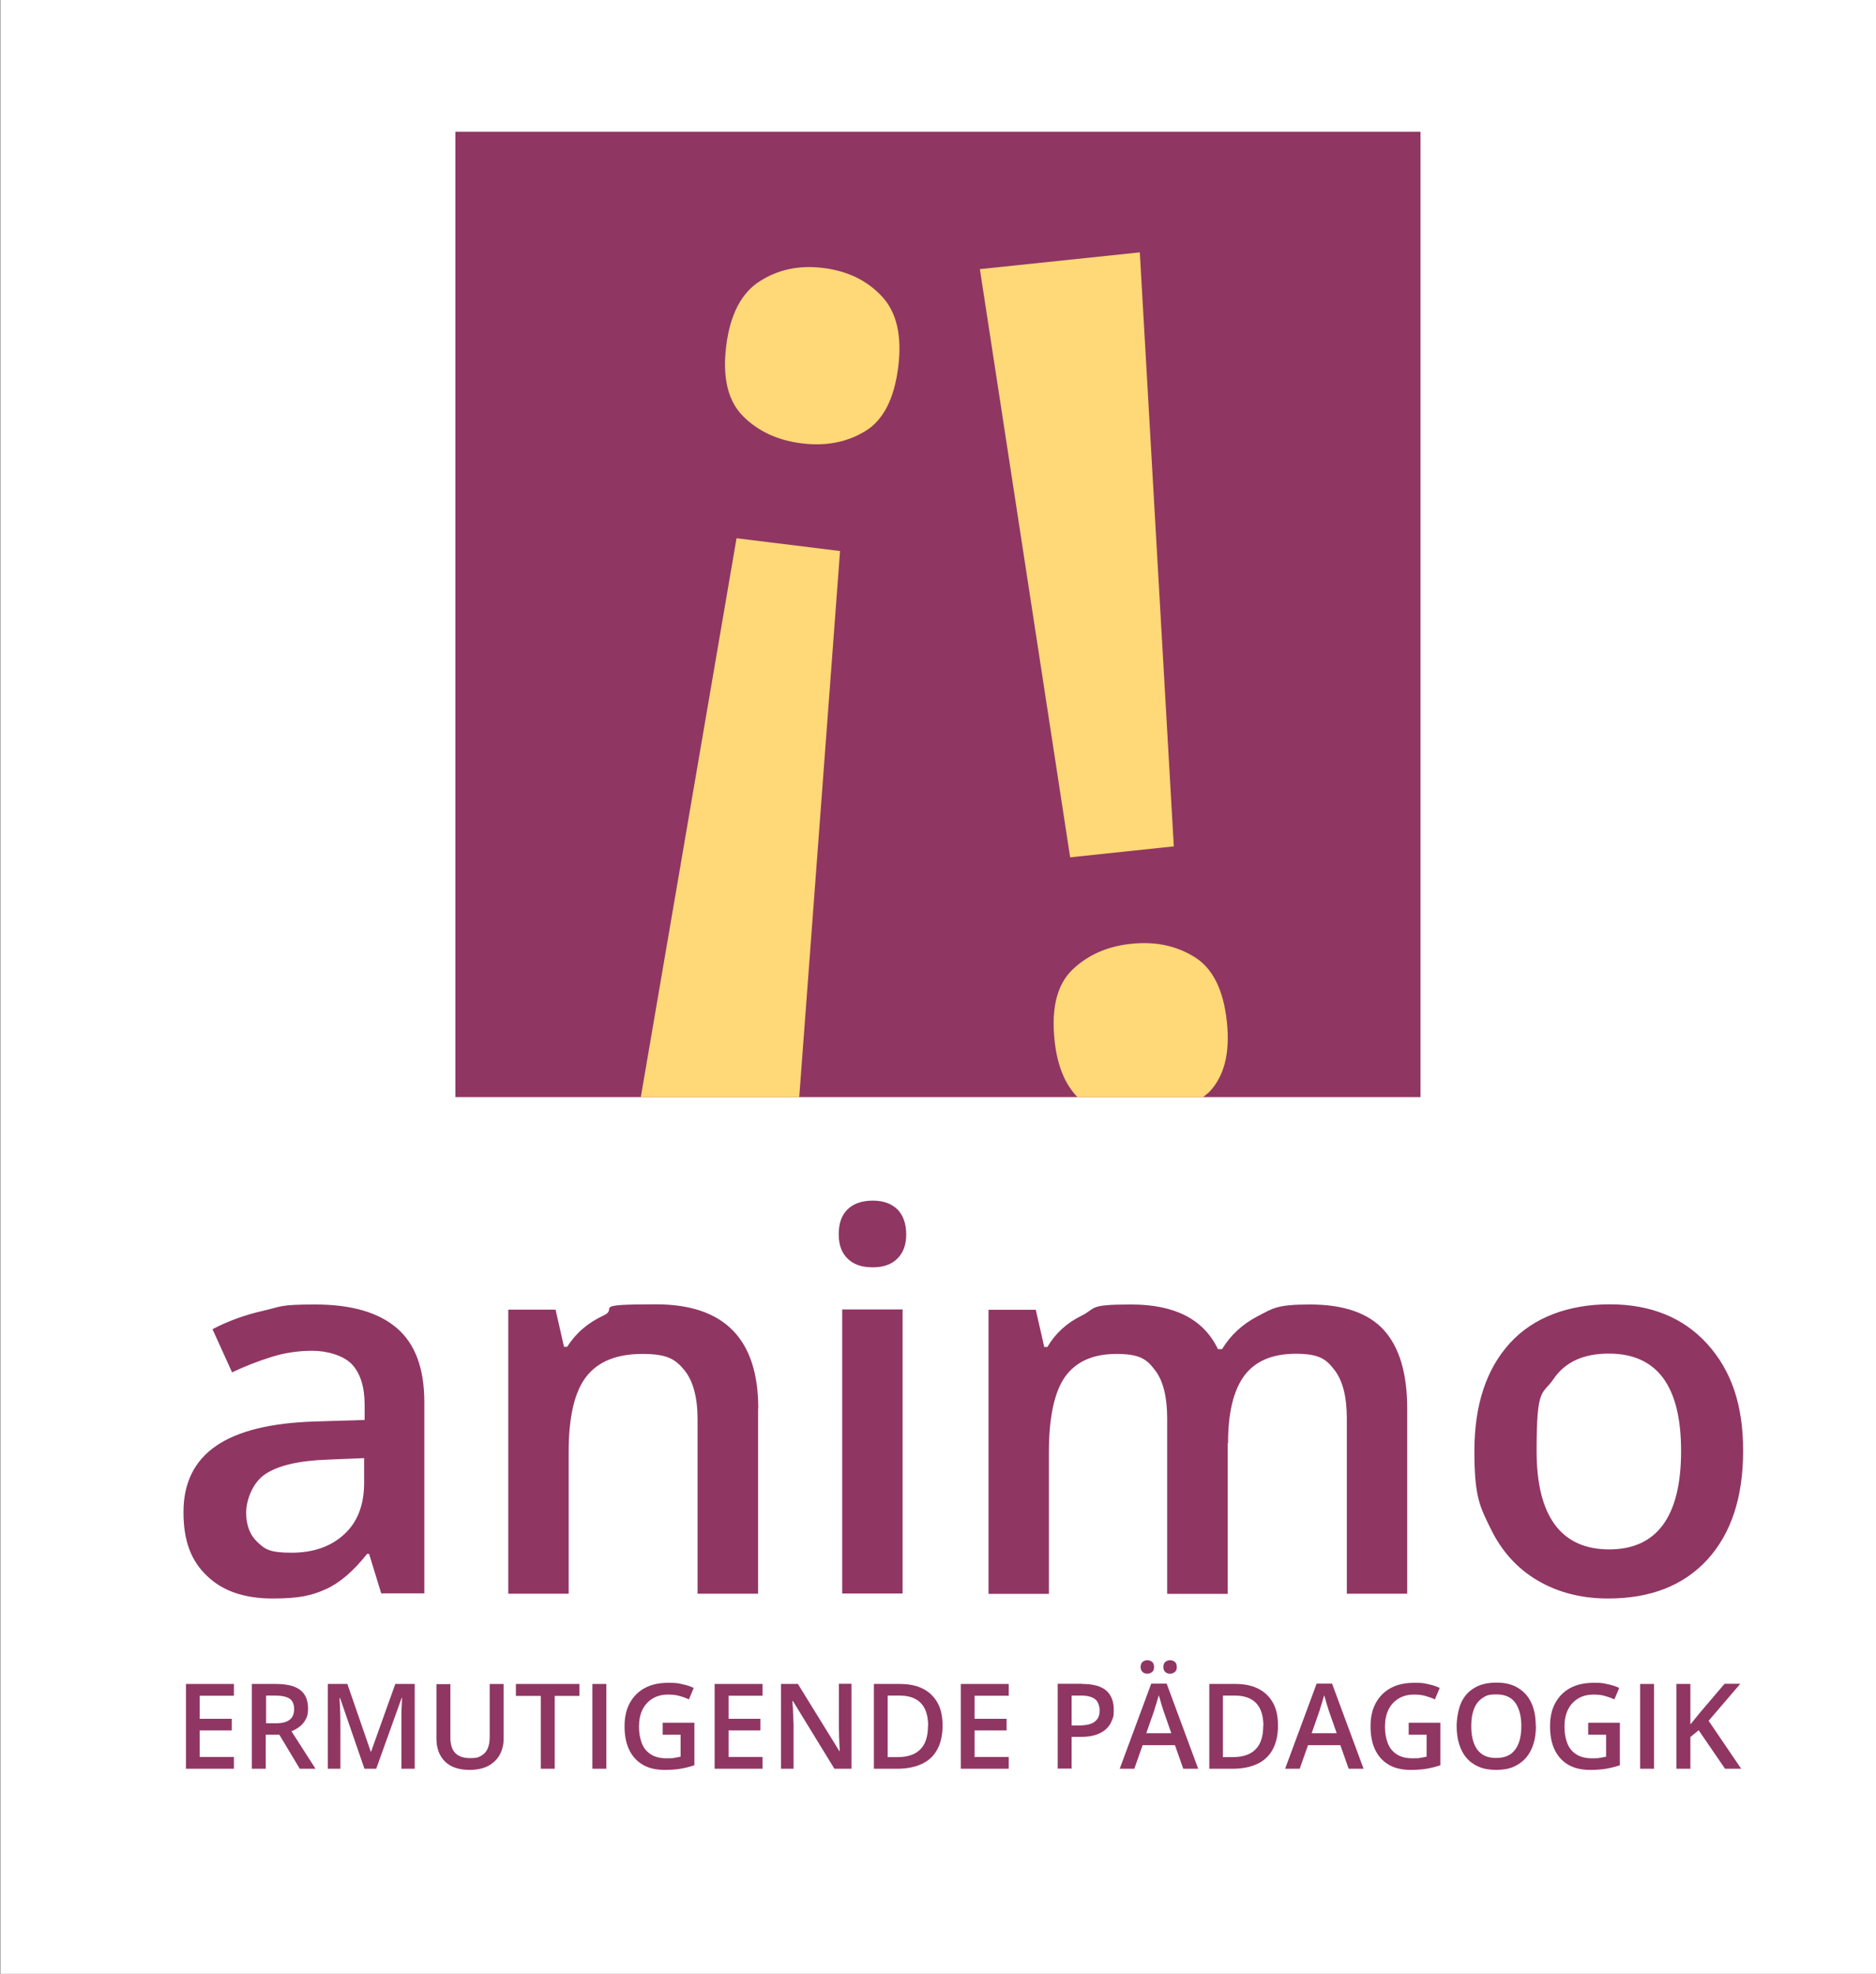 <?xml version="1.0" encoding="UTF-8"?>
<svg id="Ebene_1" xmlns="http://www.w3.org/2000/svg" xmlns:xlink="http://www.w3.org/1999/xlink" version="1.1" viewBox="0 0 1130.9 1189.6">
  <rect x="0" y="0" width="1130.9" height="1189.6" fill="#808080" stroke="none"/>
  <!-- Generator: Adobe Illustrator 29.2.1, SVG Export Plug-In . SVG Version: 2.1.0 Build 116)  -->
  <defs>
    <style>
      .st0 {
        fill: none;
      }

      .st1 {
        clip-path: url(#clippath-1);
      }

      .st2 {
        clip-path: url(#clippath-3);
      }

      .st3 {
        clip-path: url(#clippath-4);
      }

      .st4 {
        clip-path: url(#clippath-2);
      }

      .st5 {
        clip-path: url(#clippath-5);
      }

      .st6 {
        fill: #903663;
      }

      .st7 {
        fill: #fff;
      }

      .st8 {
        fill: #ffd977;
      }

      .st9 {
        clip-path: url(#clippath);
      }
    </style>
    <clipPath id="clippath">
      <rect class="st0" x="110.6" y="79.4" width="940.3" height="987.3"/>
    </clipPath>
    <clipPath id="clippath-1">
      <rect class="st0" x="110.6" y="79.4" width="940.3" height="987.3"/>
    </clipPath>
    <clipPath id="clippath-2">
      <rect class="st0" x="110.6" y="79.4" width="940.3" height="987.3"/>
    </clipPath>
    <clipPath id="clippath-3">
      <rect class="st0" x="110.6" y="79.4" width="940.3" height="987.3"/>
    </clipPath>
    <clipPath id="clippath-4">
      <rect class="st0" x="110.6" y="79.4" width="940.3" height="987.3"/>
    </clipPath>
    <clipPath id="clippath-5">
      <rect class="st0" x="110.6" y="79.4" width="940.3" height="987.3"/>
    </clipPath>
  </defs>
  <rect class="st7" x=".3" y="0" width="1130.9" height="1189.6"/>
  <polygon class="st6" points="112.1 1014.9 112.1 1066 141 1066 141 1058.9 120.4 1058.9 120.4 1042.9 139.7 1042.9 139.7 1035.9 120.4 1035.9 120.4 1022 141 1022 141 1014.9 112.1 1014.9"/>
  <g class="st9">
    <path class="st6" d="M165.8,1021.9h-5.4v16.7h5.8c3.9,0,6.7-.7,8.5-2.2,1.8-1.4,2.6-3.6,2.6-6.4s-.9-5.1-2.8-6.3c-1.9-1.2-4.8-1.8-8.7-1.8M166.3,1014.9c4.4,0,8,.5,10.9,1.6,2.9,1.1,5,2.7,6.4,4.9s2.1,5,2.1,8.4-.5,4.7-1.4,6.4c-.9,1.8-2.1,3.2-3.7,4.4-1.5,1.2-3.1,2.1-4.9,2.8l14.5,22.6h-9.5l-12.3-20.5h-8.2v20.5h-8.4v-51.1h14.4Z"/>
    <path class="st6" d="M219.7,1066l-14.7-42.6h-.3c0,1,.1,2.3.2,3.9,0,1.7.2,3.4.2,5.3,0,1.9.1,3.7.1,5.4v28h-7.6v-51.1h11.8l14.1,40.8h.2l14.6-40.8h11.7v51.1h-8v-28.4c0-1.6,0-3.3,0-5.1,0-1.8.1-3.5.2-5.2,0-1.6.1-2.9.2-3.9h-.3l-15.3,42.6h-7.4Z"/>
    <path class="st6" d="M303.6,1014.9v33c0,3.6-.8,6.8-2.3,9.6s-3.8,5-6.8,6.7c-3,1.6-6.8,2.5-11.4,2.5-6.5,0-11.5-1.7-14.9-5.1-3.4-3.4-5.1-8-5.1-13.7v-32.9h8.4v32.2c0,4.3,1,7.4,3,9.4,2,2,5,3,9,3s5-.5,6.7-1.5c1.7-1,3-2.4,3.8-4.3.8-1.9,1.2-4.1,1.2-6.8v-32.1h8.4Z"/>
  </g>
  <polygon class="st6" points="311 1014.9 311 1022.1 326 1022.1 326 1066 334.4 1066 334.4 1022.1 349.3 1022.1 349.3 1014.9 311 1014.9"/>
  <rect class="st6" x="357.1" y="1014.9" width="8.4" height="51.1"/>
  <g class="st1">
    <path class="st6" d="M399.5,1038.3h19.1v25.6c-2.7.9-5.4,1.6-8.3,2.1-2.9.5-6.1.7-9.6.7-5.2,0-9.6-1-13.2-3.1-3.6-2.1-6.3-5.1-8.2-9-1.9-3.9-2.8-8.7-2.8-14.2s1-10,3.1-13.9,5.1-7,9-9.1c4-2.2,8.8-3.2,14.4-3.2s5.5.3,8.1.8c2.6.5,5,1.3,7.1,2.3l-2.9,6.9c-1.7-.8-3.6-1.5-5.8-2.1-2.1-.6-4.4-.8-6.7-.8-3.7,0-6.8.8-9.4,2.4-2.6,1.6-4.7,3.8-6.1,6.7-1.4,2.9-2.1,6.3-2.1,10.2s.6,7.1,1.7,10c1.1,2.9,2.9,5.1,5.4,6.7,2.4,1.6,5.6,2.4,9.4,2.4s3.6,0,4.9-.3c1.3-.2,2.6-.4,3.7-.7v-13.2h-10.8v-7.2Z"/>
  </g>
  <polygon class="st6" points="430.8 1014.9 430.8 1066 459.7 1066 459.7 1058.9 439.2 1058.9 439.2 1042.9 458.4 1042.9 458.4 1035.9 439.2 1035.9 439.2 1022 459.7 1022 459.7 1014.9 430.8 1014.9"/>
  <g class="st4">
    <path class="st6" d="M513.3,1066h-10.3l-25-40.8h-.3c0,1.4.2,2.8.3,4.4,0,1.5.1,3.1.2,4.7,0,1.6.1,3.3.2,5v26.7h-7.6v-51.1h10.2l25,40.5h.2c0-1.2-.1-2.5-.2-4.1,0-1.5-.1-3.1-.2-4.8,0-1.6,0-3.2-.1-4.8v-26.9h7.6v51.1Z"/>
    <path class="st6" d="M559.5,1040.2c0-4.2-.7-7.6-2-10.3-1.3-2.7-3.3-4.7-5.8-6-2.5-1.3-5.7-2-9.4-2h-7.2v37.1h5.9c6.2,0,10.8-1.6,13.8-4.7,3.1-3.1,4.6-7.8,4.6-14M568.2,1040c0,5.8-1.1,10.6-3.2,14.4-2.1,3.9-5.2,6.8-9.3,8.7-4.1,1.9-9,2.9-14.7,2.9h-14.2v-51.1h15.7c5.3,0,9.9.9,13.7,2.8,3.8,1.9,6.8,4.7,8.9,8.4,2.1,3.7,3.1,8.3,3.1,13.8"/>
  </g>
  <polygon class="st6" points="579.2 1014.9 579.2 1066 608.1 1066 608.1 1058.9 587.5 1058.9 587.5 1042.9 606.8 1042.9 606.8 1035.9 587.5 1035.9 587.5 1022 608.1 1022 608.1 1014.9 579.2 1014.9"/>
  <g class="st2">
    <path class="st6" d="M651.9,1021.9h-5.9v18h4.6c2.6,0,4.9-.3,6.7-.9,1.8-.6,3.2-1.6,4.2-3,1-1.3,1.4-3.1,1.4-5.3s-.9-5.2-2.7-6.6c-1.8-1.4-4.6-2.2-8.3-2.2M652.5,1014.9c6.6,0,11.4,1.4,14.4,4,3,2.7,4.5,6.5,4.5,11.4s-.3,4.3-1,6.3c-.7,2-1.8,3.7-3.4,5.3-1.6,1.5-3.6,2.7-6.2,3.6-2.6.9-5.7,1.3-9.4,1.3h-5.4v19.1h-8.4v-51.1h14.8Z"/>
    <path class="st6" d="M701.3,1004.7c0-1.4.4-2.4,1.2-3.1.8-.6,1.7-1,2.8-1s2.1.3,2.9,1c.8.6,1.2,1.7,1.2,3.1s-.4,2.4-1.2,3c-.8.7-1.8,1-2.9,1s-2.1-.3-2.8-1c-.8-.7-1.2-1.7-1.2-3M706.1,1044.6l-4.9-14c-.2-.6-.4-1.5-.8-2.6-.3-1.1-.7-2.2-1-3.4s-.6-2.1-.9-2.9c-.2,1-.5,2-.9,3.2-.3,1.2-.7,2.3-1,3.3-.3,1-.6,1.8-.7,2.4l-4.9,14h15ZM687.6,1004.7c0-1.4.4-2.4,1.2-3.1.8-.6,1.7-1,2.8-1s2.1.3,2.9,1c.8.6,1.2,1.7,1.2,3.1s-.4,2.4-1.2,3c-.8.7-1.8,1-2.9,1s-2.1-.3-2.8-1c-.8-.7-1.2-1.7-1.2-3M713.3,1066l-5-14.2h-19.5l-5,14.2h-8.8l19-51.3h9.3l19,51.3h-8.9Z"/>
    <path class="st6" d="M761.6,1040.2c0-4.2-.7-7.6-2-10.3-1.3-2.7-3.3-4.7-5.8-6-2.5-1.3-5.7-2-9.4-2h-7.2v37.1h5.9c6.2,0,10.8-1.6,13.8-4.7,3.1-3.1,4.6-7.8,4.6-14M770.4,1040c0,5.8-1.1,10.6-3.2,14.4-2.1,3.9-5.2,6.8-9.3,8.7-4.1,1.9-9,2.9-14.7,2.9h-14.2v-51.1h15.7c5.3,0,9.9.9,13.7,2.8,3.8,1.9,6.8,4.7,8.9,8.4,2.1,3.7,3.1,8.3,3.1,13.8"/>
    <path class="st6" d="M805.8,1044.6l-4.9-14c-.2-.6-.4-1.5-.8-2.6-.3-1.1-.7-2.2-1-3.4s-.6-2.1-.9-2.9c-.2,1-.5,2-.9,3.2-.3,1.2-.7,2.3-1,3.3-.3,1-.6,1.8-.7,2.4l-4.9,14h15ZM813,1066l-5-14.2h-19.5l-5,14.2h-8.8l19-51.3h9.3l19,51.3h-8.9Z"/>
    <path class="st6" d="M849.2,1038.3h19.1v25.6c-2.7.9-5.4,1.6-8.3,2.1-2.9.5-6.1.7-9.6.7-5.2,0-9.6-1-13.2-3.1-3.6-2.1-6.3-5.1-8.2-9-1.9-3.9-2.8-8.7-2.8-14.2s1-10,3.1-13.9,5.1-7,9-9.1c4-2.2,8.8-3.2,14.4-3.2s5.5.3,8.1.8c2.6.5,5,1.3,7.1,2.3l-2.9,6.9c-1.7-.8-3.7-1.5-5.8-2.1-2.1-.6-4.4-.8-6.7-.8-3.7,0-6.8.8-9.4,2.4-2.6,1.6-4.7,3.8-6.1,6.7-1.4,2.9-2.1,6.3-2.1,10.2s.6,7.1,1.7,10c1.1,2.9,2.9,5.1,5.4,6.7,2.4,1.6,5.6,2.4,9.4,2.4s3.6,0,4.9-.3c1.3-.2,2.6-.4,3.7-.7v-13.2h-10.8v-7.2Z"/>
    <path class="st6" d="M886.9,1040.4c0,3.9.5,7.3,1.6,10.2,1.1,2.9,2.7,5.1,4.9,6.6,2.2,1.6,5.1,2.3,8.6,2.3s6.4-.8,8.6-2.3c2.2-1.6,3.8-3.8,4.9-6.6,1.1-2.9,1.6-6.3,1.6-10.2,0-6-1.2-10.7-3.6-14.1-2.4-3.4-6.2-5.1-11.4-5.1s-6.4.8-8.6,2.3c-2.2,1.5-3.9,3.7-5,6.6-1.1,2.9-1.6,6.3-1.6,10.2M925.9,1040.4c0,3.9-.5,7.5-1.5,10.7-1,3.2-2.5,6-4.5,8.3-2,2.3-4.5,4.1-7.4,5.4-3,1.3-6.5,1.9-10.5,1.9s-7.6-.6-10.6-1.9c-3-1.3-5.5-3.1-7.4-5.4-2-2.3-3.4-5.1-4.4-8.3-1-3.2-1.5-6.8-1.5-10.8s.9-9.9,2.6-13.8c1.7-3.9,4.4-7,7.9-9.1,3.5-2.2,8-3.3,13.5-3.3s9.7,1.1,13.2,3.3c3.5,2.2,6.2,5.2,7.9,9.1,1.8,3.9,2.6,8.5,2.6,13.9"/>
    <path class="st6" d="M957.4,1038.3h19.1v25.6c-2.7.9-5.4,1.6-8.3,2.1-2.9.5-6.1.7-9.6.7-5.2,0-9.6-1-13.2-3.1-3.6-2.1-6.3-5.1-8.2-9-1.9-3.9-2.8-8.7-2.8-14.2s1-10,3.1-13.9,5.1-7,9-9.1c4-2.2,8.8-3.2,14.4-3.2s5.5.3,8.1.8c2.6.5,5,1.3,7.1,2.3l-2.9,6.9c-1.7-.8-3.7-1.5-5.8-2.1-2.1-.6-4.4-.8-6.7-.8-3.7,0-6.8.8-9.4,2.4-2.6,1.6-4.7,3.8-6.1,6.7-1.4,2.9-2.1,6.3-2.1,10.2s.6,7.1,1.7,10c1.1,2.9,2.9,5.1,5.4,6.7,2.4,1.6,5.6,2.4,9.4,2.4s3.6,0,4.9-.3c1.3-.2,2.6-.4,3.7-.7v-13.2h-10.8v-7.2Z"/>
  </g>
  <rect class="st6" x="988.7" y="1014.9" width="8.4" height="51.1"/>
  <g class="st3">
    <path class="st6" d="M1049.5,1066h-9.6l-15.9-23.2-5,4.1v19.1h-8.4v-51.1h8.4v24.4c1-1.3,2.1-2.5,3.1-3.8,1-1.3,2.1-2.5,3.1-3.8l14.4-16.9h9.5l-19.1,22.3,19.5,28.7Z"/>
    <path class="st6" d="M255.8,960.4v-115.3c0-20.3-5.5-35.2-16.6-44.7-11.1-9.5-27.5-14.2-49.3-14.2s-20.2,1.3-31.3,3.8c-11,2.5-21.2,6.2-30.5,11.1l11.8,26c7.4-3.5,15.2-6.6,23.2-9.1,8-2.6,16.5-3.9,25.2-3.9s18.6,2.7,23.8,8.1c5.1,5.4,7.7,13.6,7.7,24.5v9.1l-29.6.9c-26.8.8-46.8,5.7-59.9,14.7-13.1,9-19.7,22.3-19.7,39.9s4.7,29.5,14.2,38.5c9.4,9.1,22.6,13.6,39.4,13.6s23.8-1.9,32.2-5.6c8.4-3.8,16.7-10.9,24.9-21.3h1.2l7.3,23.8h26ZM155.2,929.4c-4.5-4.2-6.8-10.1-6.8-17.7s3.9-18.3,11.7-23.4c7.8-5.1,20.2-8,37.4-8.6l22-.9v14.9c0,13.3-4,23.7-12,31-8,7.4-18.6,11.1-31.8,11.1s-15.9-2.1-20.4-6.3M457.1,848.8c0-41.8-20.5-62.7-61.6-62.7s-22.1,2.2-31.6,6.7c-9.5,4.4-16.8,10.7-22,18.9h-1.9l-5.1-22.4h-28.5v171.2h36.4v-85.3c0-21.4,3.6-36.6,10.7-45.6,7.1-9.1,18.4-13.6,33.7-13.6s20,3.3,25.3,9.7c5.3,6.5,8,16.4,8,29.6v105.2h36.5v-111.6ZM544.1,789.2h-36.4v171.2h36.4v-171.2ZM510.9,758.5c3.6,3.6,8.6,5.3,15.2,5.3s11.4-1.8,14.9-5.3c3.6-3.6,5.3-8.4,5.3-14.6s-1.8-11.5-5.3-15c-3.6-3.5-8.5-5.3-14.9-5.3s-11.7,1.8-15.2,5.3c-3.6,3.5-5.3,8.5-5.3,15s1.8,11.1,5.3,14.6M740.3,869.7c0-18.3,3.3-31.8,9.8-40.6,6.6-8.8,16.9-13.2,31-13.2s18.3,3.2,23.3,9.7c5,6.4,7.5,16.2,7.5,29.3v105.6h36.4v-111.6c0-21.1-4.7-36.9-14-47.2-9.3-10.3-24.2-15.5-44.6-15.5s-22.4,2.4-31.6,7.1c-9.2,4.8-16.3,11.4-21.4,19.8h-2.5c-8.6-18-26-26.9-52.3-26.9s-20.8,2.2-29.8,6.7c-9,4.4-15.9,10.7-20.7,18.9h-1.9l-5.1-22.4h-28.5v171.2h36.4v-85.3c0-21.2,3.3-36.4,9.8-45.6,6.6-9.1,16.8-13.7,30.9-13.7s18.3,3.2,23.2,9.7c5,6.4,7.4,16.2,7.4,29.3v105.6h36.5v-90.7ZM1029.2,810c-14.4-15.9-34.1-23.9-58.8-23.9s-46,7.8-60.2,23.4c-14.2,15.6-21.4,37.2-21.4,65s3.3,33.5,9.9,47c6.6,13.5,16,23.9,28.3,31.1,12.3,7.2,26.4,10.8,42.4,10.8,25.6,0,45.5-7.8,59.9-23.5,14.3-15.7,21.5-37.5,21.5-65.5s-7.2-48.5-21.7-64.5M936.6,831c6.9-10.1,17.9-15.2,33.2-15.2,29.1,0,43.6,19.5,43.6,58.7s-14.4,59.3-43.3,59.3-43.8-19.8-43.8-59.3,3.4-33.4,10.3-43.5"/>
  </g>
  <rect class="st6" x="274.5" y="79.4" width="581.8" height="581.8"/>
  <g class="st5">
    <path class="st8" d="M645.1,516.7l62.5-6.6-20.5-358-96.4,10.1,54.4,354.4ZM728.7,658.4c9.2-9.4,12.9-23.5,10.9-42.4-2-19.3-8.5-32.4-19.5-39.2-10.9-6.8-23.6-9.5-38-8-14.6,1.5-26.5,6.8-35.7,15.7-9.2,8.9-12.7,23.1-10.7,42.4,1.6,15.3,6.3,26.6,13.8,34.3h75.8c1.1-1,2.3-1.8,3.3-2.8"/>
    <path class="st8" d="M386.3,661.2h95.5l24.6-329.1-62.4-7.7-57.7,336.8ZM541.5,221c2.3-18.8-1-33-10-42.5-9-9.6-20.7-15.2-35.3-17-14.3-1.8-27.1.9-38.2,8-11.1,7.1-17.8,20-20.2,38.8-2.4,19.3,1,33.4,10.2,42.6,9.1,9.1,20.9,14.5,35.2,16.3,14.6,1.8,27.3-.6,38.3-7.3,11-6.6,17.6-19.6,20-38.9"/>
  </g>
</svg>